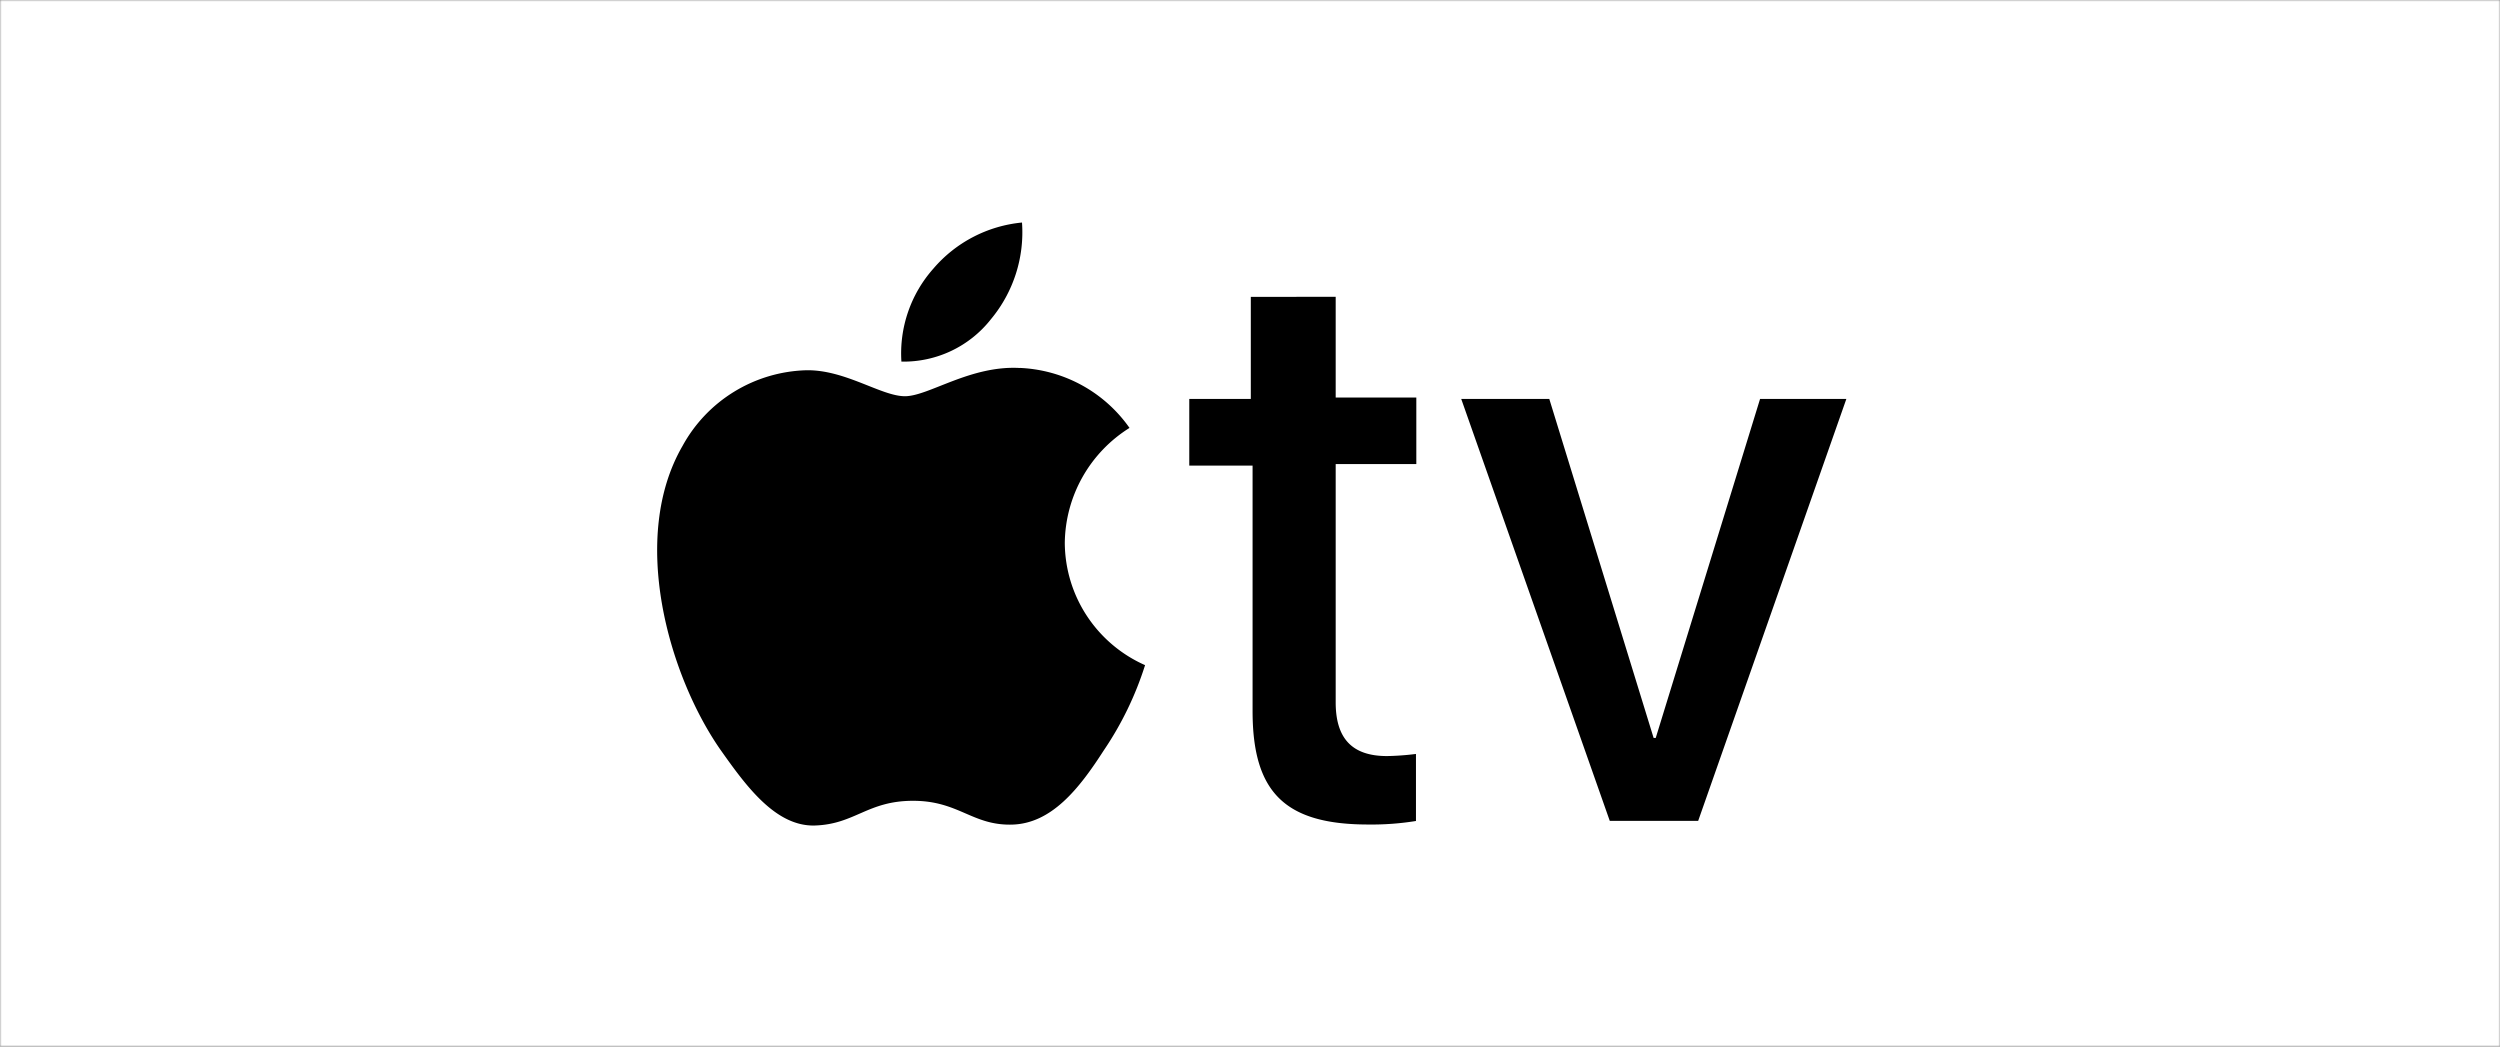 <svg xmlns="http://www.w3.org/2000/svg" width="719" height="301" fill="none" viewBox="0 0 719 301"><rect x="0" y="0" width="719" height="301" fill="#808080" stroke="none"/><g clip-path="url(#a)"><mask id="b" width="719" height="301" x="0" y="0" maskUnits="userSpaceOnUse" style="mask-type:luminance"><path fill="#fff" d="M719 0H0v301h719z"/></mask><g mask="url(#b)"><path fill="#fff" d="M0 0h719v301H0z"/><path fill="#000" d="M284.977 91.824A39.08 39.08 0 0 0 293.927 64a38.36 38.36 0 0 0-25.529 13.303 36.7 36.7 0 0 0-7.247 12.437 36.7 36.7 0 0 0-1.907 14.26 32 32 0 0 0 14.303-3.066 31.9 31.9 0 0 0 11.43-9.11m8.34 14.013c-14.239-.822-26.241 8.117-33.056 8.117s-17.188-7.671-28.376-7.468a41.94 41.94 0 0 0-20.716 6.15 41.8 41.8 0 0 0-14.883 15.636c-15.256 26.382-4.068 65.682 10.782 87.164 7.221 10.208 15.866 22.374 27.359 21.978s15.053-7.103 28.174-7.103 16.985 7.103 28.376 6.85 19.325-10.229 26.445-21.309a94.4 94.4 0 0 0 11.9-24.556 38.8 38.8 0 0 1-16.754-14.193 38.64 38.64 0 0 1-6.334-20.997 39.5 39.5 0 0 1 5.084-18.888 39.6 39.6 0 0 1 13.529-14.151 40.56 40.56 0 0 0-13.746-12.299 40.7 40.7 0 0 0-17.784-4.952m90.826-20.456v28.97h23.19v19.127h-23.19v68.544c0 10.228 4.577 15.444 14.748 15.444a76 76 0 0 0 8.34-.609v19.28a79.7 79.7 0 0 1-13.731 1.014c-24.003 0-33.258-9.305-33.258-32.633v-70.583h-18.206v-19.178h17.697V85.38zm104.253 150.715h-25.429L420.25 114.736h25.326l30.006 97.493h.607l30.006-97.493h24.817z"/></g></g><defs><clipPath id="a"><path fill="#fff" d="M0 0h719v301H0z"/></clipPath></defs></svg>